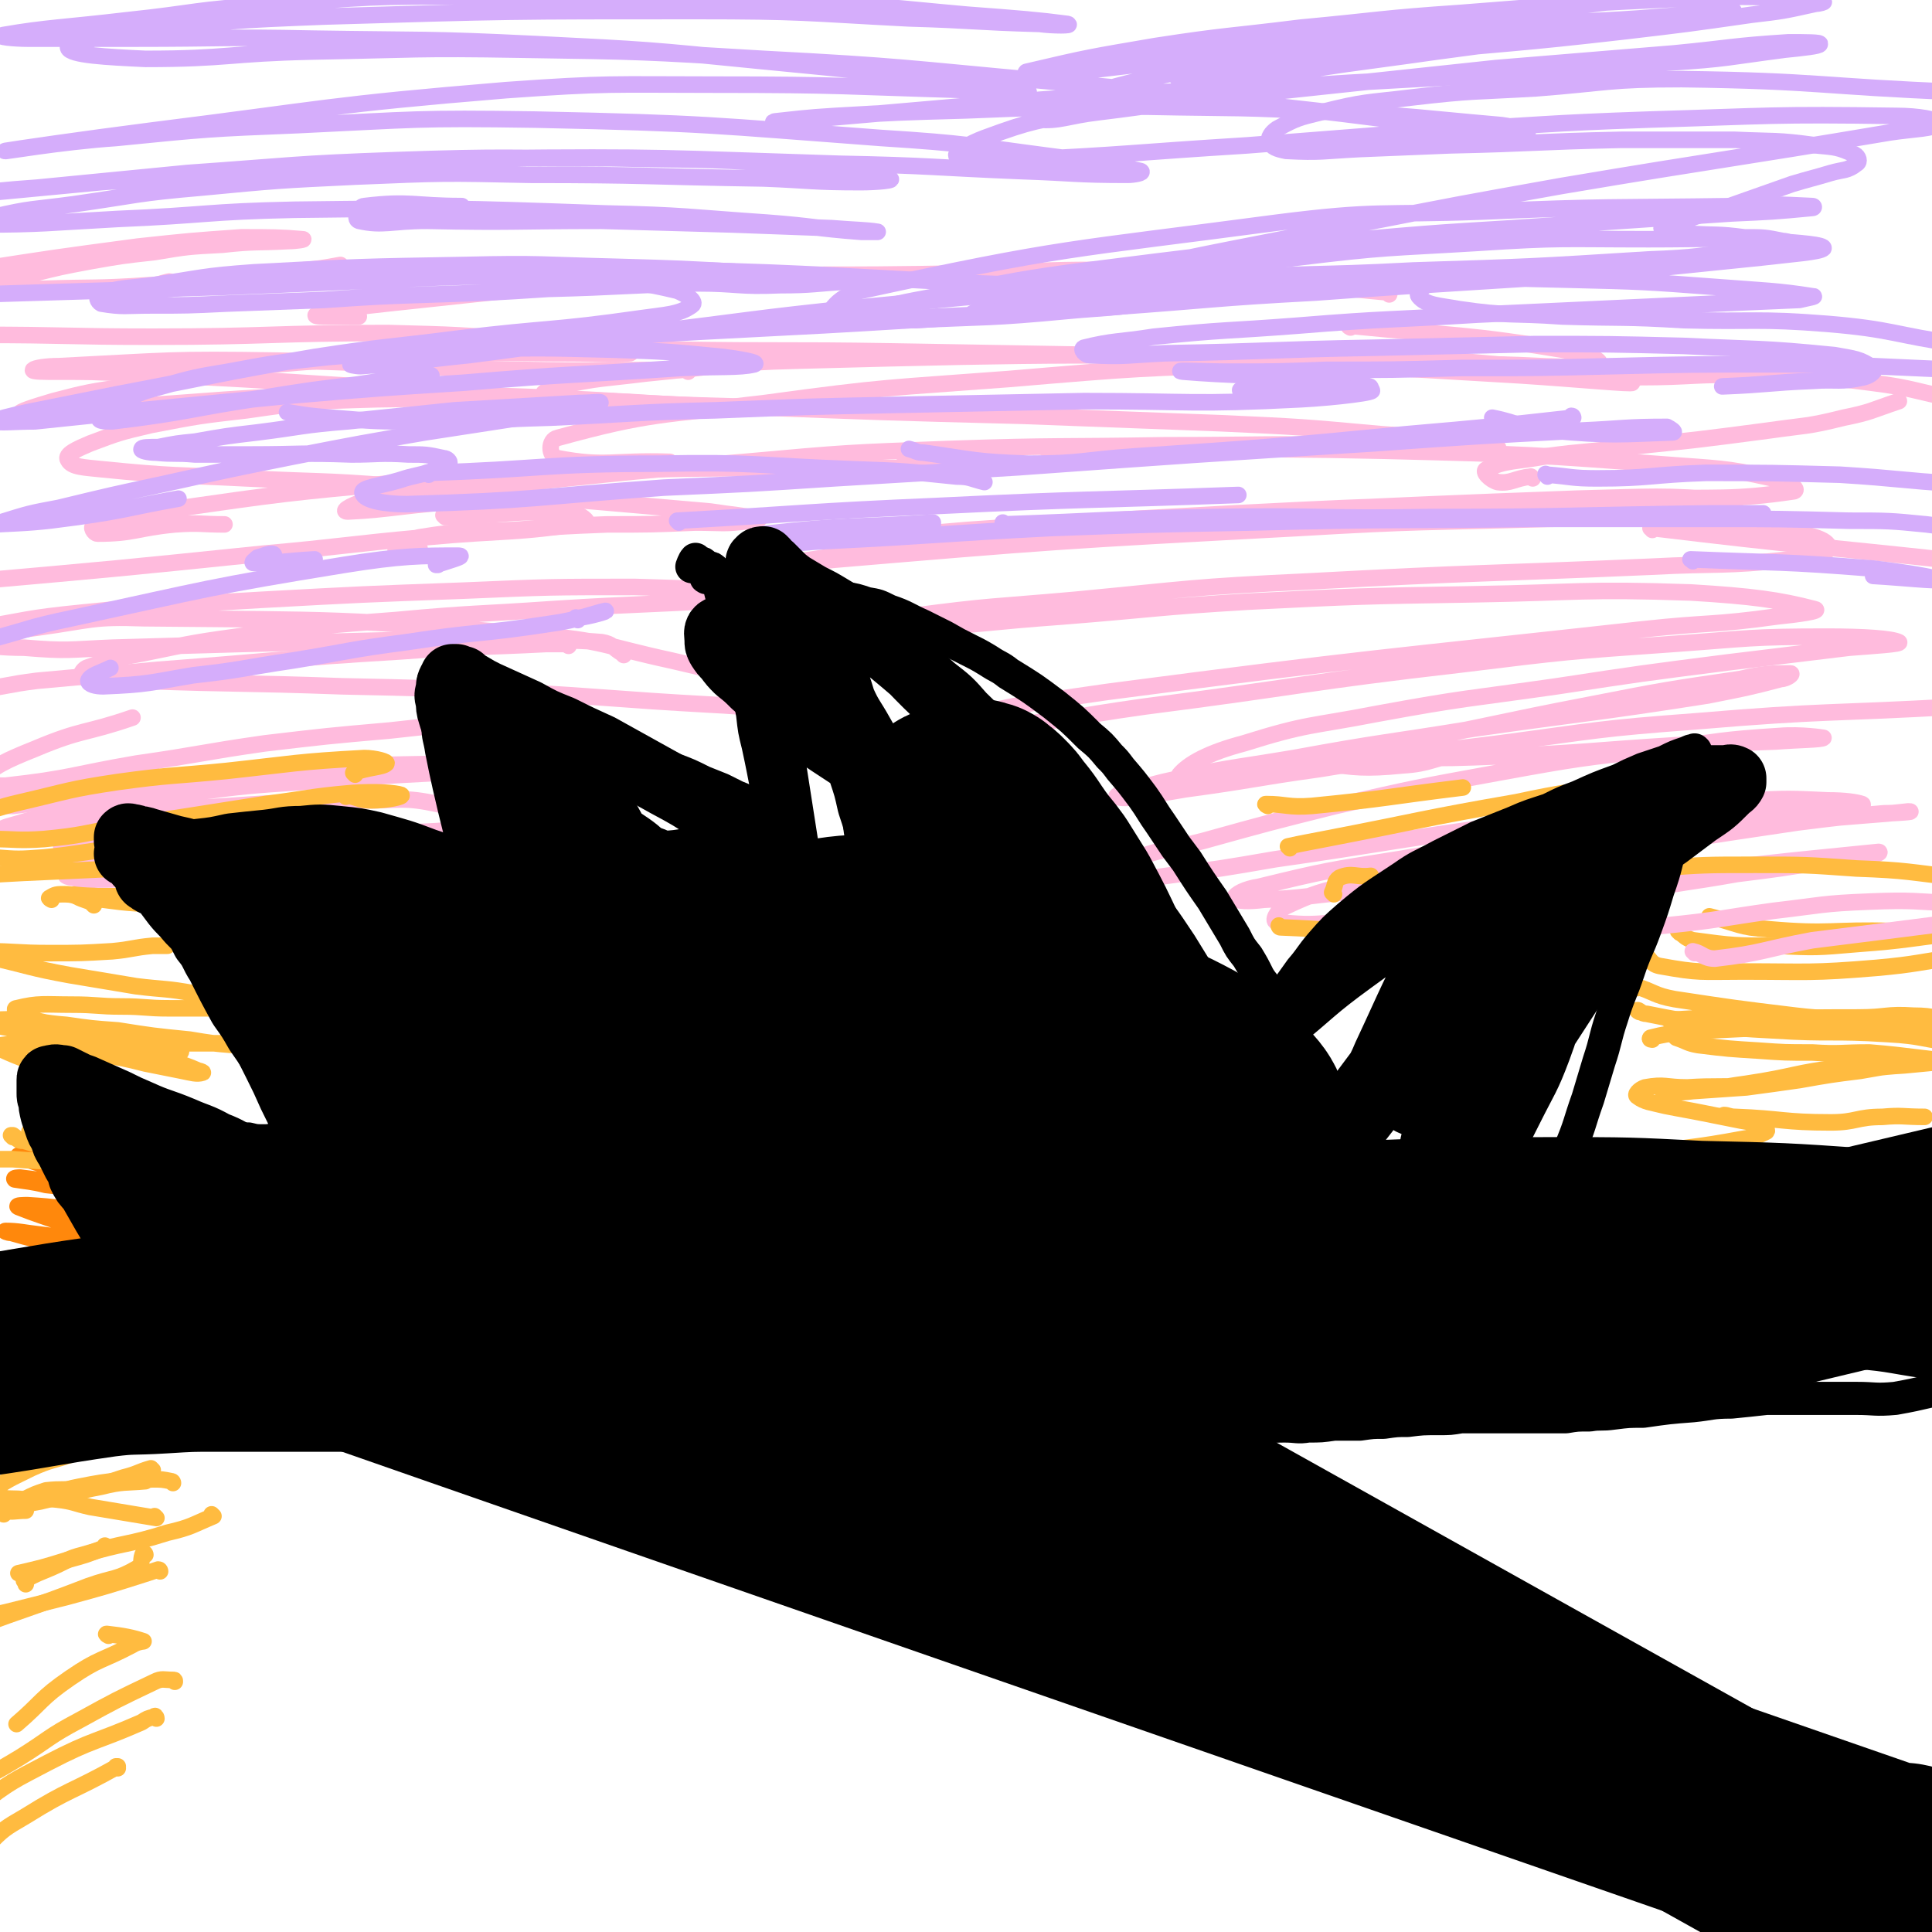 <svg viewBox='0 0 1050 1050' version='1.1' xmlns='http://www.w3.org/2000/svg' xmlns:xlink='http://www.w3.org/1999/xlink'><g fill='none' stroke='#FF880C' stroke-width='9' stroke-linecap='round' stroke-linejoin='round'><path d='M8,727c0,0 -1,-1 -1,-1 0,0 1,1 0,1 -9,0 -10,-1 -20,-1 '/><path d='M32,720c0,0 -1,-1 -1,-1 -2,1 -5,3 -4,3 0,1 3,-1 5,-1 9,-3 9,-3 18,-4 4,-1 4,0 9,0 5,0 5,0 11,0 1,0 2,-1 2,-1 0,0 -2,0 -3,0 -5,-1 -5,-1 -9,-1 -9,0 -9,0 -17,0 -10,0 -10,0 -20,-1 -9,0 -9,0 -19,-1 -6,0 -6,0 -12,-1 0,0 0,0 1,0 7,0 7,-1 14,-1 12,0 12,1 24,2 12,1 12,1 24,2 6,1 6,1 13,2 2,0 4,0 5,1 0,0 -2,0 -4,0 -7,-1 -7,-1 -14,-2 -19,-2 -19,-3 -39,-4 -13,-1 -13,0 -25,0 '/><path d='M11,690c0,-1 -1,-1 -1,-1 0,0 0,0 0,0 1,6 -2,10 2,13 5,3 8,-1 16,-1 9,0 9,1 18,2 9,0 9,0 18,0 8,0 8,0 16,0 4,0 4,-1 8,-1 1,0 2,0 1,0 -6,-1 -7,-1 -13,-1 -9,0 -9,1 -18,0 -12,0 -13,0 -25,-2 -6,-1 -6,-2 -12,-3 -4,-2 -5,-1 -8,-3 -1,-1 -1,-2 0,-2 4,-1 5,-1 10,-1 7,0 7,0 15,0 7,1 7,1 15,2 7,1 7,1 14,3 0,0 1,1 0,1 -5,0 -6,0 -12,0 -7,-1 -7,-1 -14,-2 -8,-2 -8,-2 -17,-4 -7,-2 -7,-1 -14,-4 -2,-1 -5,-1 -5,-2 1,-1 4,0 7,0 8,0 8,1 15,1 12,2 12,2 24,3 6,0 6,0 13,1 6,0 9,0 12,0 1,-1 -2,-2 -4,-3 -7,-2 -7,-2 -14,-4 -8,-2 -8,-2 -17,-4 -10,-2 -10,-2 -20,-4 -8,-2 -8,-2 -15,-4 -2,0 -4,-1 -3,-1 7,0 10,1 19,2 8,1 8,1 16,2 11,1 11,1 22,1 5,1 5,1 10,1 1,0 3,0 3,0 -2,-1 -4,-2 -7,-3 -6,-1 -6,-1 -13,-3 -7,-1 -7,-1 -15,-3 -14,-5 -18,-6 -28,-10 -2,-1 3,-1 5,-1 17,1 17,2 34,3 7,1 7,1 14,1 6,0 6,0 12,0 3,-1 5,0 7,-2 0,0 -1,-1 -3,-2 -5,-2 -6,-2 -11,-4 -13,-3 -13,-2 -25,-5 -9,-1 -9,-1 -18,-2 -8,-2 -11,-2 -17,-3 -1,-1 2,-1 3,-1 8,1 8,1 15,2 9,2 9,2 18,3 9,1 9,1 19,2 8,1 8,1 15,1 4,0 7,0 7,-1 0,-1 -3,-2 -6,-2 -7,-2 -7,-1 -14,-3 -14,-2 -14,-2 -28,-6 -14,-3 -18,-4 -27,-8 -1,0 3,0 5,0 7,0 7,1 13,1 7,1 7,0 15,1 11,1 11,2 22,3 '/><path d='M23,610c0,-1 -1,-1 -1,-1 0,0 1,0 1,0 -3,-2 -8,-5 -6,-5 3,-1 8,2 16,3 15,3 16,2 31,5 10,1 10,2 19,3 13,1 13,0 26,1 '/></g>
<g fill='none' stroke='#FFBB40' stroke-width='9' stroke-linecap='round' stroke-linejoin='round'><path d='M7,618c0,0 -1,-1 -1,-1 0,0 0,0 1,0 3,2 2,3 6,3 13,4 13,3 26,5 8,1 8,1 16,2 8,0 8,0 16,0 3,0 4,0 6,1 1,0 2,1 1,1 -2,1 -3,0 -7,1 -7,0 -7,1 -15,1 -11,0 -11,0 -22,0 -14,0 -14,0 -27,-1 -9,0 -9,0 -18,0 '/><path d='M17,616c0,0 -1,0 -1,-1 0,0 0,1 1,1 3,0 4,-1 8,-1 12,0 12,-1 24,-1 9,0 9,1 19,2 8,1 8,2 16,2 13,1 13,1 25,2 6,0 6,0 12,-1 1,0 1,-2 1,-2 -10,-2 -11,-2 -21,-4 -12,-2 -12,-1 -24,-3 -14,-3 -14,-3 -29,-6 -12,-3 -12,-3 -25,-6 -4,-1 -7,-2 -9,-3 -1,0 2,0 4,0 9,1 9,1 19,2 19,4 19,5 38,9 11,2 11,3 22,4 3,0 6,0 5,-1 0,-2 -3,-3 -6,-4 -7,-4 -7,-4 -15,-7 -11,-4 -11,-5 -22,-8 -14,-5 -15,-4 -29,-9 -15,-5 -17,-5 -30,-11 -1,0 -1,-2 1,-2 7,-1 7,-1 15,-1 19,2 19,3 38,6 13,2 13,2 25,5 10,2 10,2 20,4 5,1 8,2 11,1 1,0 -1,-1 -2,-1 -7,-3 -7,-3 -15,-5 -16,-4 -16,-4 -32,-8 -15,-4 -15,-4 -29,-7 -12,-3 -13,-2 -24,-6 -1,-1 0,-3 1,-3 10,1 11,2 22,4 12,2 12,2 24,4 10,1 10,1 20,3 7,2 7,2 14,4 5,1 6,1 9,3 1,0 0,2 -2,2 -6,0 -6,-1 -13,-2 -11,-2 -11,-2 -21,-3 -23,-4 -23,-4 -46,-8 -10,-1 -10,-1 -20,-3 -2,-1 -5,-2 -3,-2 5,-1 8,-1 16,-1 14,1 14,2 27,3 14,2 14,2 28,3 19,3 19,3 39,5 12,2 12,2 24,3 6,0 12,0 11,0 0,0 -6,0 -13,-1 -13,0 -13,0 -26,0 -15,-1 -15,-1 -30,-2 -17,-3 -17,-3 -34,-6 -12,-3 -13,-2 -24,-7 -2,-1 -4,-4 -2,-4 12,-3 15,-2 30,-2 14,0 14,1 27,1 13,0 13,1 26,1 17,0 17,0 34,0 5,0 9,0 10,-1 1,-1 -3,-3 -7,-3 -11,-3 -11,-2 -23,-4 -16,-3 -16,-2 -32,-4 -18,-3 -18,-3 -36,-6 -22,-4 -22,-5 -44,-10 -4,-1 -7,-1 -8,-3 0,0 3,0 6,0 17,0 17,1 35,1 17,0 17,0 34,-1 11,-1 11,-2 22,-3 4,0 4,0 8,0 '/><path d='M28,489c0,0 -2,-1 -1,-1 3,-2 4,-2 8,-2 5,0 5,1 11,2 14,1 14,2 29,3 11,0 11,-1 22,-2 13,0 13,0 25,0 11,0 11,-1 22,0 6,0 14,1 11,1 -6,2 -14,2 -28,3 -15,1 -15,1 -30,2 '/><path d='M51,492c0,0 -1,-1 -1,-1 0,0 1,1 1,0 -4,-2 -10,-3 -10,-5 1,-1 6,0 12,1 14,0 14,0 28,1 17,2 17,1 34,3 32,3 31,3 63,7 '/><path d='M888,629c0,-1 -1,-1 -1,-1 2,-1 3,-1 6,-1 27,-4 27,-3 54,-8 7,-1 9,-2 13,-4 1,-1 -1,-2 -2,-3 -6,-2 -6,-2 -12,-3 -10,-2 -10,-2 -20,-4 -10,-2 -11,-2 -21,-4 -8,-2 -11,-2 -15,-5 -2,-1 1,-4 4,-5 11,-2 11,0 23,0 16,-1 16,0 33,-1 26,-3 26,-4 51,-7 17,-2 17,-3 34,-4 10,-1 11,-1 21,-2 1,0 2,0 1,0 -9,-1 -10,-1 -20,0 -18,0 -18,0 -36,3 -26,3 -25,5 -52,9 -15,2 -15,3 -30,4 -8,1 -16,1 -15,1 0,0 8,0 16,-1 14,-1 14,-1 29,-2 15,-2 15,-2 29,-4 17,-3 17,-3 33,-5 17,-3 17,-3 33,-4 10,-1 10,-1 20,-1 '/><path d='M898,565c0,0 -2,0 -1,-1 8,-2 9,-2 18,-3 25,-2 25,-1 49,-3 10,0 10,-1 19,-2 11,0 11,-1 21,-1 10,-1 10,-1 20,-1 5,0 11,0 10,0 -1,-1 -7,-1 -14,-1 -12,0 -12,0 -23,0 -19,0 -19,1 -37,1 -12,1 -12,1 -24,1 -9,1 -9,1 -18,0 -5,0 -5,0 -9,-1 -1,0 -3,0 -2,0 1,0 3,0 5,0 16,-1 16,-1 31,0 14,0 14,0 28,1 15,0 15,0 30,1 23,1 24,-2 47,2 9,1 8,3 16,7 '/><path d='M925,550c0,-1 -1,-2 -1,-1 0,1 0,3 1,4 4,3 4,3 8,4 6,1 6,0 12,0 7,1 7,1 15,0 7,0 7,0 14,-1 7,-1 7,0 13,-1 7,0 7,-1 14,-1 7,-1 9,-1 13,0 1,0 -1,1 -2,1 -12,0 -12,0 -23,-1 '/><path d='M891,550c0,0 -2,-1 -1,-1 1,0 2,2 5,2 15,3 15,3 30,5 20,3 20,3 39,4 31,2 31,0 62,2 19,1 19,3 38,5 '/><path d='M911,564c0,0 0,0 -1,-1 0,0 1,1 1,1 6,2 6,3 12,4 16,2 17,2 33,3 14,1 14,1 29,1 15,1 15,0 31,0 24,2 24,3 48,5 '/><path d='M890,537c0,-1 -1,-1 -1,-1 0,0 0,0 0,0 10,3 10,5 21,7 33,5 33,5 66,9 17,2 17,1 34,1 15,0 15,-2 30,-1 12,0 12,2 24,3 '/><path d='M895,520c0,0 -1,-1 -1,-1 3,2 3,5 8,6 22,4 22,3 45,3 36,0 37,1 73,-2 22,-2 22,-3 44,-6 '/><path d='M913,507c0,0 -1,-1 -1,-1 3,2 4,4 8,5 22,3 23,3 45,3 22,1 22,1 45,-1 27,-2 27,-3 54,-6 '/><path d='M930,499c-1,-1 -1,-1 -1,-1 0,0 0,0 0,0 16,4 16,6 32,7 34,3 34,0 68,1 18,1 17,2 35,4 '/><path d='M938,607c0,0 -1,-1 -1,-1 2,0 3,1 6,1 26,1 26,3 52,3 14,0 14,-3 28,-3 11,-1 11,0 23,0 '/><path d='M903,633c0,0 0,0 -1,-1 0,0 1,1 1,1 8,4 7,6 16,8 17,4 17,3 34,5 11,1 11,0 22,0 9,0 9,0 18,1 '/><path d='M899,647c0,0 -2,-1 -1,-1 9,-1 10,-2 20,-1 20,3 20,6 40,10 17,3 17,3 34,6 5,0 5,0 10,0 '/><path d='M83,799c0,0 -1,-1 -1,-1 -7,2 -7,3 -15,5 -12,4 -12,4 -24,6 -9,1 -9,0 -18,1 -6,2 -6,2 -12,5 -4,2 -8,4 -8,6 0,1 4,0 9,0 '/><path d='M94,806c0,0 0,-1 -1,-1 -5,-1 -5,-1 -10,-1 -20,1 -20,0 -40,4 -11,2 -10,4 -21,7 -8,2 -8,2 -16,4 -2,1 -3,1 -4,2 -1,0 0,1 0,2 '/><path d='M79,805c0,0 0,-1 -1,-1 0,0 1,1 1,1 -11,1 -12,0 -24,3 -16,3 -16,4 -33,8 -11,2 -11,2 -22,4 -8,1 -8,1 -15,2 '/><path d='M58,841c0,0 -1,0 -1,-1 0,0 1,1 0,1 -10,4 -10,4 -21,7 -13,4 -13,4 -26,7 '/><path d='M87,854c0,0 0,-1 -1,-1 -3,1 -3,1 -6,2 -22,7 -22,7 -44,13 -16,4 -16,4 -32,8 -8,2 -8,1 -17,2 '/><path d='M85,825c0,0 -1,-1 -1,-1 0,0 1,1 1,1 -18,-3 -18,-3 -36,-6 -9,-2 -9,-3 -18,-4 -9,-1 -9,0 -17,0 -7,-1 -7,0 -13,-1 -3,0 -5,0 -6,-1 -1,-2 0,-3 2,-4 9,-6 10,-6 20,-11 11,-5 12,-4 23,-8 10,-4 10,-4 21,-8 7,-2 12,-3 14,-3 1,-1 -4,1 -8,2 -12,2 -11,2 -23,5 -15,4 -15,4 -30,7 -12,1 -12,0 -24,1 '/><path d='M116,824c0,0 -1,0 -1,-1 0,0 1,1 1,1 -12,5 -12,6 -25,9 -22,7 -23,5 -46,12 -8,2 -8,3 -17,7 -7,3 -8,3 -15,7 0,0 1,1 1,2 '/><path d='M79,845c0,0 0,-1 -1,-1 -2,3 0,6 -3,8 -12,7 -13,5 -27,10 -31,12 -31,11 -63,23 '/><path d='M59,889c0,0 -2,-1 -1,-1 9,1 14,2 20,4 1,0 -3,0 -6,2 -17,9 -18,7 -34,18 -16,11 -15,13 -29,25 '/><path d='M95,914c0,-1 0,-1 -1,-1 -5,0 -6,-1 -10,1 -21,10 -21,10 -41,21 -17,9 -16,10 -32,20 -10,6 -10,6 -21,12 '/><path d='M85,934c0,-1 -1,-2 -1,-1 -4,1 -4,1 -7,3 -25,11 -26,9 -51,22 -19,10 -20,10 -37,23 -3,2 -2,4 -3,7 '/><path d='M64,961c0,0 -1,-1 -1,-1 0,0 1,0 1,0 -25,14 -26,12 -50,27 -12,7 -12,7 -21,16 -5,4 -4,5 -7,10 '/></g>
<g fill='none' stroke='#FFBBDD' stroke-width='9' stroke-linecap='round' stroke-linejoin='round'><path d='M35,460c-1,0 -1,-1 -1,-1 -1,0 -1,1 0,2 1,0 1,-1 3,-1 4,-1 4,0 9,0 15,-1 15,-2 31,-3 19,-1 19,-1 38,-2 24,-2 24,-1 48,-2 26,-1 26,-2 51,-3 '/><path d='M49,474c0,0 -1,-1 -1,-1 0,0 1,0 1,1 -6,1 -15,1 -13,2 1,1 9,2 19,2 17,0 17,-2 34,-3 21,-2 21,-2 43,-3 24,-1 24,-2 48,-3 8,0 8,1 17,0 12,-1 12,-2 23,-3 '/><path d='M131,460c0,0 0,-1 -1,-1 -8,1 -8,2 -17,3 -36,4 -36,4 -72,8 -14,2 -14,2 -27,4 -2,0 -4,0 -3,0 10,-2 13,-2 25,-4 17,-2 17,-3 35,-5 24,-3 24,-4 49,-6 41,-3 41,-2 83,-5 28,-3 43,-1 55,-6 6,-3 -9,-8 -20,-11 -19,-4 -20,-2 -40,-2 -44,1 -44,1 -88,4 -26,2 -26,3 -52,6 -24,3 -24,3 -48,6 -4,0 -9,0 -8,-1 2,-1 7,-2 13,-4 18,-4 18,-4 36,-7 26,-5 26,-5 52,-8 31,-4 31,-4 61,-6 37,-3 37,-3 75,-5 '/><path d='M253,415c0,0 0,-1 -1,-1 -5,0 -5,0 -10,1 -36,1 -36,0 -72,3 -38,2 -38,2 -76,7 -27,3 -27,4 -54,8 -17,2 -16,3 -33,5 -5,0 -11,0 -9,-1 2,-2 8,-4 16,-6 34,-7 34,-6 68,-13 '/><path d='M262,398c0,0 0,-1 -1,-1 0,0 1,1 1,0 2,-1 8,-4 5,-4 -22,0 -27,1 -55,4 -34,3 -34,3 -68,7 -35,5 -35,6 -70,11 -35,6 -35,8 -71,12 -7,0 -16,0 -13,-3 5,-7 14,-11 29,-17 26,-11 27,-8 53,-17 '/><path d='M309,351c0,0 0,-1 -1,-1 -5,0 -5,0 -11,0 -39,2 -39,1 -79,4 -66,4 -66,5 -132,10 -33,3 -33,3 -66,6 -16,2 -16,3 -32,5 '/><path d='M339,356c0,0 0,0 -1,-1 -5,-3 -5,-5 -11,-6 -23,-2 -23,0 -46,0 -35,-1 -35,-1 -70,-1 -40,1 -40,1 -80,2 -35,1 -35,1 -70,2 -24,1 -24,2 -48,0 -11,0 -24,-1 -22,-3 2,-4 15,-6 30,-8 29,-4 29,-6 57,-5 106,1 107,0 212,9 38,3 38,6 75,14 26,6 26,6 51,14 11,3 17,5 21,9 1,2 -5,3 -10,3 -20,0 -20,-1 -40,-2 -54,-3 -54,-4 -108,-7 -46,-2 -46,-2 -93,-3 -55,-2 -55,-1 -110,-3 -15,-1 -18,1 -31,-2 -2,-1 0,-4 2,-5 14,-5 15,-5 31,-8 29,-6 29,-6 58,-10 39,-5 39,-5 79,-8 43,-4 43,-3 86,-6 47,-3 47,-2 94,-5 7,-1 18,-3 13,-3 -20,-3 -31,-3 -63,-4 -46,0 -46,0 -93,2 -55,2 -55,2 -110,5 -49,3 -49,2 -98,7 -30,3 -29,4 -59,9 '/><path d='M228,298c0,0 -1,-1 -1,-1 0,0 1,0 0,0 -5,1 -12,3 -12,2 0,-1 6,-5 13,-7 25,-4 26,-3 52,-4 25,-2 25,-2 50,-3 24,0 24,0 48,-1 15,0 15,1 30,-1 2,0 6,-1 4,-1 -9,-2 -13,-2 -26,-4 -46,-4 -46,-4 -92,-8 -40,-3 -40,-3 -81,-6 -39,-3 -39,-2 -79,-4 -39,-2 -39,-1 -79,-5 -9,-1 -16,-1 -18,-5 -2,-3 5,-6 12,-9 16,-6 16,-6 33,-10 26,-5 26,-5 52,-8 35,-5 35,-5 71,-6 58,-1 58,0 116,1 26,0 26,1 53,3 8,0 23,1 16,0 -47,-2 -62,-4 -123,-6 -45,-1 -45,-1 -89,0 -40,1 -40,1 -80,4 -29,2 -29,3 -58,5 -15,1 -26,3 -29,1 -2,-1 8,-4 18,-7 19,-5 20,-5 40,-8 29,-5 29,-7 58,-10 58,-5 58,-5 116,-7 33,-2 33,-1 67,-1 16,0 23,1 32,0 3,0 -4,-2 -9,-3 -23,-3 -23,-3 -46,-4 -38,-3 -38,-3 -76,-4 -64,0 -64,2 -128,2 -47,0 -47,-1 -95,-1 '/><path d='M145,152c0,0 -1,-1 -1,-1 9,-2 10,-2 19,-4 11,-1 11,-1 22,-3 '/><path d='M93,154c0,0 0,-1 -1,-1 -5,1 -5,2 -11,2 -29,2 -30,1 -59,2 -8,0 -8,1 -15,0 -5,0 -7,1 -9,-1 -1,0 0,-2 2,-3 8,-3 8,-2 17,-4 16,-4 16,-4 32,-7 17,-3 17,-3 35,-5 18,-3 18,-3 37,-4 18,-2 18,-1 36,-2 4,0 10,-1 7,-1 -11,-1 -17,-1 -33,-1 -28,2 -28,2 -56,5 -45,6 -45,6 -90,13 '/><path d='M374,202c0,0 0,-1 -1,-1 -45,0 -45,1 -90,0 -66,-1 -66,-4 -132,-5 -59,-1 -59,0 -119,3 -7,0 -13,1 -14,2 -1,1 6,1 12,1 20,0 20,0 41,1 62,3 62,3 124,7 '/><path d='M492,248c0,-1 -1,-1 -1,-1 0,-1 0,0 1,0 7,3 20,5 15,6 -25,3 -38,0 -76,1 -51,1 -51,0 -102,2 -55,2 -55,1 -110,6 -64,6 -64,6 -127,15 -21,3 -24,3 -41,9 -2,0 0,4 2,4 20,0 21,-3 42,-5 14,-1 14,0 27,0 '/><path d='M242,281c0,0 0,-1 -1,-1 0,0 1,1 1,1 34,-1 35,-4 69,-2 4,0 10,5 7,5 -37,6 -44,4 -87,8 -44,4 -44,5 -89,9 -78,8 -78,8 -157,15 '/><path d='M257,273c0,0 -1,-1 -1,-1 -34,2 -44,5 -67,6 -5,0 5,-5 11,-6 28,-5 29,-4 58,-7 73,-7 73,-8 147,-14 55,-5 56,-5 111,-7 59,-2 59,-1 117,-2 53,0 53,-1 106,0 29,0 29,1 59,1 8,1 20,1 15,0 -18,-3 -31,-5 -62,-7 -44,-4 -44,-4 -88,-6 -54,-2 -54,-2 -107,-4 -77,-2 -77,-2 -153,-5 -36,-1 -36,-1 -72,-3 -18,-1 -24,0 -35,-3 -3,-1 3,-4 7,-5 24,-5 24,-4 48,-7 42,-4 42,-6 83,-7 149,-4 149,-3 297,-2 47,0 47,1 93,5 32,3 63,7 63,9 1,1 -30,-2 -61,-4 -51,-3 -51,-3 -102,-6 -61,-3 -61,-3 -122,-5 -59,-1 -59,-1 -117,-2 -60,-1 -60,0 -120,-1 -15,0 -25,1 -31,-1 -3,-1 7,-3 14,-5 '/><path d='M755,160c0,-1 -1,-1 -1,-1 0,-1 1,0 1,0 -56,-5 -56,-9 -112,-11 -71,-3 -71,0 -143,1 -69,1 -69,-1 -139,3 -75,4 -75,5 -151,13 -19,2 -25,3 -38,6 -2,1 3,1 7,1 8,0 8,0 16,0 '/><path d='M734,178c0,0 -2,-1 -1,-1 60,6 62,4 122,14 7,1 18,6 13,7 -20,3 -32,0 -63,0 -58,0 -58,-2 -115,0 -71,2 -71,2 -142,8 -66,5 -66,4 -132,13 -57,7 -62,5 -113,19 -5,1 -5,10 0,11 26,5 30,1 61,2 '/><path d='M570,245c0,0 -1,-1 -1,-1 0,0 0,1 1,1 91,0 91,-2 183,0 79,2 79,2 159,8 28,2 29,2 56,8 4,1 10,5 7,6 -34,5 -41,3 -82,4 -52,2 -52,1 -103,3 -60,2 -60,2 -119,5 -73,4 -73,4 -145,9 -23,2 -24,2 -47,4 -2,0 -7,1 -5,1 14,0 19,-1 37,-2 37,-3 37,-5 74,-7 136,-7 136,-8 272,-13 42,-1 45,-2 84,1 3,1 2,7 -1,7 -46,4 -49,2 -99,3 -68,2 -68,1 -136,5 -131,7 -131,7 -261,18 -31,2 -41,4 -63,7 -4,0 6,0 12,-1 34,-4 34,-5 69,-10 54,-6 54,-8 109,-12 93,-8 93,-8 186,-10 58,-2 58,0 116,2 46,2 46,1 92,7 15,2 27,4 29,9 2,3 -10,6 -21,7 -37,4 -38,2 -76,4 -93,4 -93,3 -186,8 -64,3 -64,4 -127,10 -45,4 -45,3 -90,9 -19,3 -39,7 -38,9 0,1 20,-1 39,-2 42,-3 42,-4 83,-7 50,-4 50,-5 100,-8 61,-3 61,-3 122,-4 59,-1 60,-3 119,-1 33,2 48,4 67,9 5,1 -10,3 -20,4 -36,5 -36,3 -73,7 -145,16 -146,15 -291,34 -41,6 -53,7 -80,15 -6,2 7,5 14,4 43,-3 43,-5 86,-11 86,-11 86,-13 173,-23 57,-7 57,-7 114,-11 42,-3 42,-4 84,-4 20,0 35,1 39,3 2,1 -14,2 -27,3 -33,4 -33,4 -66,8 -47,6 -47,6 -93,13 -49,7 -49,6 -98,15 -36,7 -37,5 -72,16 -19,5 -30,11 -35,17 -2,3 10,0 20,1 '/><path d='M760,405c0,0 0,-1 -1,-1 0,0 0,0 1,0 52,-10 52,-11 104,-21 41,-8 41,-8 82,-14 13,-3 17,-3 27,-3 2,0 -2,3 -5,3 -19,5 -20,5 -40,9 -64,10 -64,9 -127,18 -49,8 -49,7 -98,16 -36,6 -36,5 -71,13 -12,3 -27,7 -25,8 4,2 19,-1 37,-4 37,-5 37,-6 73,-11 49,-8 49,-8 98,-14 53,-7 53,-8 107,-12 71,-6 71,-4 142,-8 '/><path d='M794,411c0,-1 0,-1 -1,-1 -15,2 -15,5 -31,6 -20,2 -27,1 -40,-1 -3,0 4,-3 9,-3 16,-1 16,0 33,0 26,0 26,0 52,-1 47,-2 47,-3 95,-6 27,-1 27,-1 54,-2 13,-1 25,-1 26,-2 0,0 -12,-2 -24,-1 -32,2 -32,3 -64,7 -44,5 -45,5 -89,13 -44,8 -44,8 -88,18 -36,9 -36,9 -72,19 -23,6 -24,4 -45,13 -5,2 -11,8 -8,9 10,2 17,-1 33,-3 30,-4 30,-4 59,-9 56,-8 56,-9 113,-17 40,-5 40,-5 79,-9 32,-4 33,-4 65,-6 22,-1 22,-1 43,0 10,0 16,1 19,2 2,1 -5,1 -10,2 -38,4 -39,3 -77,7 -42,4 -42,4 -83,9 -41,6 -41,5 -82,12 -38,6 -39,6 -76,15 -7,1 -13,4 -13,6 1,2 8,2 16,1 22,-1 22,-2 44,-4 31,-4 31,-4 63,-9 37,-6 37,-6 75,-12 54,-9 54,-9 108,-17 24,-3 24,-3 47,-5 7,0 18,-1 13,-1 -17,2 -27,2 -55,5 -41,4 -41,3 -81,8 -47,6 -47,6 -93,13 -36,6 -37,5 -72,13 -19,5 -21,5 -38,13 -4,2 -7,8 -4,8 23,3 29,0 56,-3 35,-3 35,-4 69,-9 40,-6 39,-7 79,-12 62,-8 63,-8 123,-14 1,0 0,1 -1,1 -14,3 -14,2 -28,4 -24,4 -24,4 -48,7 -28,5 -29,4 -57,10 -29,6 -29,5 -57,14 -5,2 -9,6 -8,8 3,3 9,2 17,2 33,-2 33,-3 66,-6 30,-3 30,-4 59,-8 26,-3 26,-4 52,-5 24,-1 24,0 48,1 '/><path d='M921,518c0,0 -1,-1 -1,-1 5,1 6,4 12,4 26,-3 26,-5 53,-10 40,-5 40,-5 79,-10 '/><path d='M898,288c0,0 0,-1 -1,-1 0,0 1,0 1,0 83,10 83,9 166,18 '/><path d='M833,260c-1,-1 -1,-1 -1,-1 -9,1 -11,4 -18,3 -4,-1 -9,-6 -6,-7 10,-5 16,-4 32,-7 22,-3 22,-2 44,-5 39,-4 39,-4 77,-9 21,-3 21,-2 41,-7 15,-3 15,-4 30,-9 '/><path d='M809,202c-1,0 -1,0 -1,-1 -1,0 0,0 0,0 8,0 8,0 16,0 33,1 33,3 66,4 31,0 31,-2 62,-1 33,0 33,0 65,4 24,3 24,5 47,9 '/></g>
<g fill='none' stroke='#D5ADFB' stroke-width='9' stroke-linecap='round' stroke-linejoin='round'><path d='M461,153c0,0 -1,0 -1,-1 0,0 1,1 1,1 -18,1 -19,2 -37,2 -23,1 -23,-1 -45,-1 -41,1 -41,2 -81,3 -31,2 -31,2 -62,3 -30,1 -30,1 -60,3 -26,1 -26,1 -53,2 -21,1 -21,1 -41,1 -14,0 -15,1 -27,-1 -2,-1 -3,-4 -1,-5 12,-4 14,-3 29,-5 27,-4 27,-5 55,-7 57,-3 57,-3 115,-4 41,-1 41,0 82,1 35,1 35,1 70,3 23,2 23,2 45,4 6,0 17,0 12,0 -56,-2 -67,-4 -134,-3 -104,1 -104,3 -208,7 -66,2 -66,2 -131,4 '/><path d='M252,113c-1,0 -1,-1 -1,-1 0,0 0,0 0,0 -26,0 -28,-3 -53,0 -3,0 -6,7 -3,8 13,3 18,0 37,0 47,1 47,0 95,0 36,1 36,1 71,2 27,1 27,1 54,2 12,1 19,1 25,2 2,0 -5,0 -9,0 -26,-2 -25,-3 -51,-5 -44,-3 -44,-4 -88,-5 -84,-3 -85,-3 -169,-2 -48,1 -48,3 -96,5 -37,2 -42,3 -73,3 -3,0 2,-3 5,-4 21,-5 22,-4 44,-7 35,-5 34,-6 69,-9 42,-4 42,-4 84,-6 48,-2 48,-2 95,-1 63,0 63,1 127,2 26,1 26,2 53,2 8,0 20,-1 15,-2 -17,-4 -29,-6 -58,-8 -46,-3 -47,-2 -93,-3 -58,0 -58,-1 -116,1 -57,2 -57,3 -114,7 -41,4 -41,4 -82,8 -15,1 -35,3 -29,3 12,-1 32,-3 64,-6 45,-3 45,-5 90,-7 60,-4 60,-5 120,-6 96,-1 96,0 191,3 50,1 50,2 99,4 29,1 29,2 58,2 3,0 9,-1 7,-2 -18,-4 -24,-5 -48,-8 -46,-6 -46,-7 -93,-10 -94,-7 -94,-8 -188,-10 -65,-1 -65,0 -129,3 -49,2 -49,2 -99,7 -30,2 -64,8 -60,7 6,-1 40,-6 79,-11 96,-12 96,-14 193,-22 56,-4 57,-3 113,-3 70,0 70,1 139,3 16,1 29,2 32,1 1,0 -12,-2 -23,-3 -62,-8 -62,-8 -124,-14 -60,-6 -60,-6 -120,-9 -61,-3 -61,-2 -122,-3 -48,-1 -48,0 -97,0 -29,0 -29,0 -58,0 -7,0 -18,-1 -13,-2 23,-4 33,-4 67,-8 38,-4 38,-6 75,-8 57,-5 57,-5 114,-5 89,-1 89,0 178,4 45,1 45,2 90,6 27,2 39,3 54,5 4,1 -8,1 -15,0 -36,-1 -36,-2 -71,-3 -58,-3 -58,-4 -116,-4 -101,0 -101,0 -202,3 -50,2 -50,2 -100,8 -20,3 -40,6 -39,9 1,4 21,5 42,6 45,0 45,-3 91,-4 56,-1 56,-2 113,-1 66,1 66,1 132,5 76,4 76,5 153,12 64,6 64,6 128,14 55,6 55,7 109,13 12,1 22,2 25,1 2,-1 -7,-3 -14,-4 -46,-4 -46,-5 -92,-7 -50,-3 -50,-2 -100,-3 -49,0 -49,0 -99,2 -36,1 -36,1 -71,3 -17,1 -23,2 -33,3 -3,1 3,1 7,0 46,-4 46,-4 92,-8 46,-4 46,-4 92,-7 60,-3 60,-2 121,-6 87,-5 87,-4 174,-11 32,-2 32,-3 63,-7 10,-1 19,-2 19,-3 1,-1 -8,-1 -17,-1 -31,2 -31,3 -62,6 -49,4 -49,4 -97,8 -75,8 -75,8 -150,16 -33,3 -33,4 -66,8 -17,2 -21,5 -33,4 -3,0 -1,-5 2,-6 15,-7 17,-6 33,-10 25,-7 25,-6 51,-12 30,-7 30,-8 61,-14 35,-7 35,-6 70,-11 35,-5 35,-4 70,-8 41,-5 41,-5 81,-10 4,-1 12,-2 8,-2 -85,11 -93,12 -186,24 -46,6 -46,7 -92,13 -34,5 -34,5 -68,9 -18,2 -19,3 -36,4 -1,0 -1,-3 0,-3 34,-8 35,-8 70,-14 39,-6 39,-5 79,-10 43,-4 43,-5 87,-8 63,-5 63,-5 126,-8 27,-1 27,-1 53,0 9,0 13,0 18,2 1,0 -2,1 -4,1 -18,4 -18,4 -35,6 -35,5 -35,5 -69,9 -61,7 -61,6 -122,12 -34,3 -34,3 -68,6 -21,2 -21,3 -42,5 -5,1 -13,3 -11,2 6,-1 14,-2 28,-5 24,-4 24,-5 48,-8 28,-5 28,-5 56,-9 30,-4 30,-4 61,-6 29,-3 29,-2 58,-4 25,-2 28,-2 51,-4 1,0 -1,0 -2,0 -20,3 -20,3 -39,6 -60,8 -60,8 -120,16 -49,7 -49,6 -99,15 -45,7 -45,7 -90,17 -29,6 -30,5 -57,15 -8,3 -17,8 -15,10 6,4 16,3 31,2 63,-3 63,-4 127,-8 51,-4 51,-4 102,-8 58,-3 58,-4 116,-6 67,-2 67,-3 135,-2 11,0 23,2 22,4 -1,3 -13,3 -26,5 -89,15 -89,14 -178,29 -56,10 -56,10 -112,21 -69,14 -69,13 -137,28 -27,6 -27,5 -53,13 -10,3 -21,8 -19,8 5,1 17,-2 34,-5 30,-6 30,-7 59,-13 42,-7 42,-8 84,-13 49,-6 49,-5 98,-8 46,-3 46,-2 93,-2 34,0 34,-1 68,1 14,1 28,2 27,4 -2,2 -17,3 -34,5 -39,4 -39,4 -79,8 -82,6 -82,5 -163,11 -56,3 -56,4 -112,8 -46,3 -46,3 -92,5 -29,1 -42,6 -58,1 -6,-2 4,-13 15,-15 110,-24 113,-22 226,-37 55,-7 56,-4 111,-6 69,-3 69,-2 139,-3 20,-1 21,-1 41,0 1,0 1,1 0,1 -21,2 -22,2 -44,3 -44,3 -44,3 -89,6 -56,4 -56,3 -111,8 -80,8 -80,8 -159,18 -36,5 -36,6 -73,13 -16,3 -29,5 -33,9 -2,2 11,4 22,4 32,-2 32,-4 64,-7 45,-5 45,-7 90,-11 51,-4 51,-4 101,-5 50,-1 50,0 99,1 41,1 41,1 81,4 26,2 33,2 52,5 3,0 -3,1 -7,2 -23,1 -23,1 -46,2 -64,3 -64,3 -129,6 -49,3 -49,2 -98,6 -39,3 -39,2 -78,6 -19,3 -22,2 -38,6 -2,1 1,4 3,4 20,1 20,0 41,-1 57,-1 57,-2 113,-3 44,-1 44,-1 88,-2 41,0 41,0 81,1 41,2 42,1 82,5 11,2 14,2 21,7 2,1 -1,4 -5,5 -13,3 -14,1 -28,2 -24,1 -24,2 -49,3 '/><path d='M745,211c0,0 0,-1 -1,-1 -7,-2 -7,-2 -14,-3 -44,-3 -63,-3 -87,-5 -7,-1 12,0 25,0 26,0 26,0 53,-1 36,0 36,0 73,-1 42,0 42,0 83,-1 42,-1 42,-1 85,-1 51,0 51,1 102,3 '/><path d='M855,227c0,0 0,-1 -1,-1 0,0 1,1 1,1 -45,5 -45,5 -91,9 -73,7 -73,7 -147,12 -29,2 -29,4 -58,4 -29,-1 -29,-2 -57,-6 -4,0 -4,-1 -8,-2 '/><path d='M675,213c-1,0 -1,-1 -1,-1 0,0 0,0 0,0 35,0 60,-2 71,0 5,1 -19,4 -38,5 -59,3 -59,1 -118,1 -50,1 -50,1 -100,2 -50,1 -50,1 -100,3 -45,1 -45,2 -90,4 -36,1 -36,2 -71,2 -24,0 -24,0 -48,-2 -12,-1 -12,-1 -24,-3 '/><path d='M217,209c-1,0 -1,-1 -1,-1 0,0 0,1 0,1 9,-3 21,-5 18,-5 -8,0 -20,2 -40,5 -25,3 -25,3 -50,7 -41,6 -41,8 -83,13 -4,0 -8,0 -7,-2 1,-3 5,-6 13,-9 10,-5 10,-5 21,-8 18,-5 18,-5 36,-8 27,-5 27,-5 55,-8 37,-3 37,-3 74,-4 39,-1 39,-1 79,0 30,1 31,1 61,4 8,1 20,3 17,4 -8,2 -20,1 -40,2 -59,4 -59,3 -118,8 -47,3 -47,3 -94,7 -41,4 -41,4 -82,8 -28,3 -28,3 -57,6 -10,0 -20,1 -21,0 -1,-1 8,-3 17,-5 25,-5 25,-5 50,-10 53,-10 53,-11 106,-20 39,-6 39,-5 78,-10 49,-6 50,-4 99,-11 14,-2 21,-2 28,-7 3,-2 -3,-6 -8,-8 -21,-5 -21,-4 -43,-6 -35,-3 -35,-3 -70,-3 -40,0 -40,0 -80,1 -35,1 -35,1 -70,4 -23,2 -52,7 -47,6 10,0 39,-4 78,-7 46,-4 46,-5 93,-6 55,-2 55,-2 111,-1 95,2 96,3 191,8 32,1 32,1 64,4 14,2 30,3 27,5 -4,4 -21,4 -42,6 -42,4 -43,3 -85,5 -80,5 -80,4 -160,9 -47,3 -47,4 -92,8 -26,3 -30,3 -52,7 -2,0 2,1 5,1 29,-2 29,-3 59,-6 47,-6 47,-7 95,-12 59,-7 59,-8 118,-14 93,-9 93,-9 187,-15 57,-4 57,-2 113,-5 64,-2 64,-2 128,-6 27,-1 27,-2 53,-5 12,-2 14,-1 23,-3 2,-1 -1,-2 -3,-2 -10,-2 -10,-2 -21,-2 -15,-2 -15,-1 -30,-2 -7,-1 -15,-1 -15,-3 0,-2 7,-3 15,-5 11,-4 11,-4 22,-7 17,-6 17,-6 34,-12 10,-3 11,-3 21,-6 7,-2 9,-1 14,-5 2,-1 1,-4 -1,-5 -9,-4 -10,-4 -21,-5 -22,-3 -22,-2 -44,-3 -31,0 -31,0 -62,0 -47,1 -47,2 -93,3 -25,1 -25,1 -49,2 -20,1 -21,2 -40,1 -5,-1 -8,-2 -9,-5 -1,-2 1,-5 4,-7 11,-6 12,-6 24,-9 24,-6 24,-5 49,-8 34,-4 34,-3 68,-5 39,-3 39,-5 79,-5 75,1 75,4 150,7 '/><path d='M781,152c0,0 0,-1 -1,-1 -4,4 -11,7 -9,10 4,5 11,5 22,7 27,4 28,2 56,4 33,1 33,0 66,2 39,1 40,-1 78,2 36,3 36,6 71,11 '/><path d='M841,259c0,-1 -1,-1 -1,-1 0,-1 0,0 1,0 13,1 13,2 27,2 29,0 29,-2 59,-3 36,0 36,0 73,1 32,2 32,3 64,5 '/><path d='M812,228c0,0 -1,-1 -1,-1 15,3 16,6 32,7 33,3 37,2 66,1 2,0 -1,-2 -3,-3 -23,0 -24,1 -47,2 -57,3 -57,3 -113,7 -96,6 -96,6 -193,13 -50,3 -50,3 -100,6 -46,3 -46,3 -92,5 -70,5 -70,7 -140,9 -12,0 -23,-2 -24,-6 -1,-3 10,-4 20,-7 9,-3 9,-2 18,-5 5,-2 7,-1 9,-4 1,-1 -1,-3 -3,-3 -9,-2 -10,-2 -19,-2 -16,-1 -16,0 -31,0 -27,-1 -27,0 -55,0 -15,0 -15,0 -30,0 -11,-1 -11,0 -21,-1 -4,0 -9,-1 -8,-2 0,-1 4,-1 9,-1 10,-2 10,-2 20,-3 17,-3 17,-3 34,-5 24,-3 24,-4 49,-6 29,-3 29,-3 58,-6 34,-2 34,-2 68,-4 6,0 13,-1 11,0 -1,1 -8,2 -17,4 -39,6 -39,6 -78,12 -35,6 -35,6 -71,13 -35,7 -35,7 -71,15 -28,6 -28,6 -57,13 -16,3 -16,3 -32,8 -1,0 -4,1 -3,1 20,-1 23,-1 45,-4 28,-4 27,-5 55,-10 '/><path d='M233,258c0,-1 -1,-1 -1,-1 0,0 0,0 0,0 63,-2 63,-5 126,-5 52,-1 52,1 105,3 28,1 28,1 57,4 7,0 7,1 15,3 '/><path d='M149,302c0,0 0,-1 -1,-1 -3,0 -4,1 -8,2 -1,1 -4,3 -2,3 14,0 16,-1 33,-2 '/><path d='M369,284c0,0 -1,-1 -1,-1 0,0 0,0 0,0 71,-4 71,-5 141,-8 82,-4 82,-3 164,-6 '/><path d='M546,285c0,0 -1,0 -1,-1 0,0 0,1 0,1 57,-2 57,-3 114,-4 59,-1 59,1 118,0 76,0 76,-1 153,-2 14,0 31,0 28,0 -5,0 -23,0 -45,1 '/><path d='M507,285c0,0 -1,-1 -1,-1 0,0 1,0 1,0 -44,3 -46,1 -90,6 -7,1 -16,6 -12,6 12,2 22,-1 45,-2 61,-3 61,-4 121,-7 54,-2 54,-2 108,-3 78,-2 78,-1 155,-2 47,0 47,0 94,0 39,0 39,0 77,1 21,0 22,0 42,2 9,1 9,2 17,4 '/><path d='M920,305c0,-1 -2,-1 -1,-1 48,2 49,1 99,5 17,2 35,5 35,6 0,1 -18,-1 -35,-2 '/><path d='M314,337c0,-1 -1,-1 -1,-1 0,-1 0,0 0,0 8,-1 18,-4 16,-4 -5,1 -15,5 -30,7 -39,6 -39,4 -78,10 -31,4 -31,5 -62,10 -27,4 -27,5 -54,8 -24,4 -24,5 -49,6 -4,0 -8,-1 -8,-3 1,-3 6,-4 12,-7 '/><path d='M238,307c0,0 -1,0 -1,-1 0,0 0,1 0,1 6,-2 17,-5 12,-5 -20,0 -31,0 -62,5 -74,12 -74,13 -148,29 -24,5 -23,6 -46,12 '/></g>
<g fill='none' stroke='#FFBB40' stroke-width='9' stroke-linecap='round' stroke-linejoin='round'><path d='M163,464c0,0 0,-1 -1,-1 -3,0 -3,2 -6,2 -19,2 -19,1 -37,3 -20,1 -20,2 -39,3 -48,3 -48,2 -95,5 '/><path d='M206,454c0,0 0,-1 -1,-1 0,0 1,0 1,0 -18,1 -18,1 -36,1 -31,1 -31,0 -61,2 -22,1 -22,2 -45,5 -20,2 -20,3 -40,5 -14,1 -14,1 -27,0 -4,0 -4,-1 -8,-2 '/><path d='M188,433c0,0 -1,-1 -1,-1 7,1 8,3 15,3 8,0 18,-2 16,-3 -3,-1 -13,-2 -27,-1 -23,2 -23,3 -47,6 -38,6 -38,6 -77,12 -22,4 -22,5 -43,7 -14,1 -16,0 -28,0 -1,0 0,0 1,-1 '/><path d='M193,421c0,0 -1,-1 -1,-1 8,-3 16,-3 18,-5 1,-1 -6,-3 -12,-3 -37,2 -38,3 -75,7 -30,3 -30,2 -59,6 -27,4 -27,5 -53,11 -13,3 -13,4 -26,7 '/><path d='M828,477c0,0 -1,-1 -1,-1 0,0 0,1 0,1 9,0 9,1 19,0 26,-2 26,-4 53,-5 27,-2 27,-2 55,-2 27,0 27,0 55,2 28,1 28,2 55,5 '/><path d='M750,483c0,0 -1,-1 -1,-1 0,0 0,0 0,0 11,-1 11,-1 22,-3 15,-1 15,-1 29,-3 '/><path d='M725,486c0,0 -1,-1 -1,-1 2,-4 1,-6 4,-8 7,-3 9,0 17,-1 '/><path d='M696,504c0,0 -1,0 -1,-1 0,0 0,1 1,1 26,1 26,2 52,2 38,1 38,1 77,0 23,0 23,-1 46,-3 '/><path d='M701,461c0,0 -1,-1 -1,-1 9,-2 10,-2 20,-4 52,-10 52,-11 104,-20 28,-6 28,-5 56,-10 '/><path d='M689,438c0,0 -2,-1 -1,-1 11,0 12,2 25,1 41,-4 41,-5 82,-10 '/></g>
<g fill='none' stroke='#000000' stroke-width='18' stroke-linecap='round' stroke-linejoin='round'><path d='M483,755c0,0 -1,-1 -1,-1 -34,-217 -34,-218 -68,-435 '/><path d='M388,311c-1,0 -1,-1 -1,-1 -2,1 -3,3 -3,4 -1,0 0,-2 0,-3 1,-1 2,-3 3,-2 2,1 1,3 3,6 1,4 1,4 2,8 4,10 4,9 7,19 2,7 2,7 3,14 4,16 4,16 7,32 1,9 1,9 3,17 5,23 4,23 10,45 3,12 4,12 8,24 4,13 4,13 8,27 1,7 1,7 1,15 1,8 1,8 2,16 1,7 0,7 2,14 1,6 2,6 4,12 2,5 1,5 2,11 '/><path d='M379,305c-1,0 -1,-1 -1,-1 -1,1 -2,4 -2,4 1,0 3,-2 5,-2 2,0 1,2 3,3 3,2 4,2 7,4 4,1 4,1 8,3 4,1 4,1 9,3 5,1 5,2 10,3 6,1 6,1 11,2 6,0 6,0 12,0 9,1 9,0 18,1 6,1 6,1 12,3 6,1 6,1 12,4 9,3 9,4 18,8 6,3 6,3 12,6 7,4 7,4 13,7 6,3 6,3 11,6 6,4 6,3 11,7 13,8 13,8 25,17 10,8 10,8 19,17 6,5 6,5 11,11 3,3 3,3 6,7 6,7 6,7 12,15 5,7 5,8 10,15 4,6 4,6 8,12 3,4 3,4 6,8 7,11 7,11 14,21 3,5 3,5 6,10 3,5 3,5 6,10 3,6 3,6 7,11 3,5 3,5 6,11 3,5 4,4 5,9 2,6 2,7 2,12 0,2 -1,2 -2,4 '/><path d='M693,547c0,0 -1,-1 -1,-1 0,0 1,0 1,1 -1,1 -2,1 -3,2 0,0 0,1 0,1 0,0 1,0 1,-1 2,-1 1,-1 3,-3 1,-3 1,-3 3,-5 5,-7 5,-7 10,-14 6,-7 5,-7 11,-14 7,-8 7,-8 15,-15 13,-11 14,-11 29,-21 10,-7 10,-6 21,-12 10,-5 10,-5 20,-10 10,-4 10,-4 20,-8 9,-4 10,-4 19,-7 8,-4 8,-4 16,-7 11,-5 11,-5 22,-9 6,-3 6,-3 13,-6 6,-2 6,-2 12,-4 6,-3 6,-3 12,-5 2,-1 2,-1 3,-1 1,0 1,-1 1,0 1,0 0,0 0,0 0,1 0,1 0,2 0,2 0,2 -1,4 -2,7 -2,7 -3,13 -2,7 -2,7 -4,13 -2,8 -2,8 -4,16 -4,14 -3,14 -8,28 -3,10 -3,10 -7,21 -4,11 -5,11 -9,23 -4,12 -5,12 -9,25 -4,12 -3,12 -7,24 -3,10 -3,10 -6,20 -5,14 -4,14 -10,28 -3,9 -3,10 -8,18 -4,9 -4,9 -10,16 -8,11 -9,11 -18,21 -5,5 -5,6 -11,10 -4,4 -4,3 -9,6 -3,2 -3,2 -6,3 '/><path d='M420,438c0,0 -1,0 -1,-1 0,0 1,1 1,1 0,1 -1,1 0,2 0,0 2,-1 1,-1 0,0 -1,0 -2,0 -2,0 -2,1 -4,0 -2,0 -2,0 -5,-1 -5,-3 -5,-3 -10,-5 -4,-2 -4,-2 -8,-4 -5,-2 -5,-2 -10,-4 -8,-4 -8,-4 -16,-7 -6,-3 -6,-3 -11,-5 -6,-2 -6,-2 -11,-5 -4,-2 -4,-2 -9,-4 -4,-1 -4,-1 -8,-3 -4,-1 -4,-1 -8,-2 -5,-1 -6,-1 -11,-2 -3,-1 -3,-1 -6,-2 -3,0 -3,0 -6,-1 -5,-2 -5,-2 -9,-3 -3,-1 -3,-2 -5,-3 -2,-1 -2,-1 -5,-2 -1,-1 -1,-1 -4,-1 -2,-1 -2,-1 -4,-1 -2,-1 -2,-1 -4,-1 -3,0 -3,0 -7,-1 -1,0 -1,-1 -3,-1 -2,0 -2,0 -3,-1 -2,0 -2,0 -5,0 -1,1 -1,1 -2,2 -2,0 -2,0 -3,1 0,1 0,1 -1,1 0,1 0,1 -1,2 0,0 0,0 -1,1 0,0 0,0 -1,1 0,1 0,1 0,2 0,2 -1,2 0,4 0,7 1,7 2,14 2,10 2,10 4,19 3,13 3,13 6,25 3,11 3,11 6,21 2,8 2,8 3,16 2,8 2,8 4,17 2,12 2,12 5,23 1,8 1,8 3,16 2,7 2,7 4,14 2,8 2,8 4,16 3,8 3,8 6,15 2,8 2,8 4,15 3,9 3,9 6,19 1,5 1,5 3,11 1,5 1,5 2,11 1,8 1,8 3,16 0,4 0,4 0,8 1,3 1,3 2,6 0,3 -1,4 1,5 1,1 2,1 3,1 0,-1 0,-1 0,-2 '/><path d='M261,482c0,0 -1,-1 -1,-1 0,0 1,1 1,1 -1,-1 -1,-1 -1,-2 -1,-1 0,-2 -2,-2 -5,-3 -5,-4 -11,-5 -9,-3 -9,-2 -18,-3 -5,-1 -5,-1 -10,-1 -11,0 -11,0 -22,-1 -5,0 -5,0 -10,0 -10,-1 -10,-1 -21,-2 -3,-1 -3,-1 -7,-1 -3,-1 -3,-1 -6,-1 -6,1 -6,1 -12,1 -4,1 -4,1 -8,1 -4,0 -4,0 -8,0 -4,0 -4,0 -9,0 -4,0 -4,0 -8,0 -4,0 -4,0 -8,0 -5,1 -5,0 -9,1 -2,1 -2,1 -3,2 -2,0 -2,1 -3,1 -2,1 -2,1 -4,2 0,1 0,1 -1,1 -1,1 0,1 -1,1 0,0 0,0 0,0 -1,0 -1,0 -1,0 0,0 0,0 0,0 0,0 0,1 0,1 1,0 1,0 2,1 1,0 1,0 2,1 2,1 2,1 4,3 2,2 2,2 3,4 3,2 3,2 5,5 3,4 3,4 5,7 3,4 3,4 6,9 3,4 3,4 5,9 5,8 4,8 8,16 3,7 3,7 6,14 3,7 3,7 6,15 6,11 6,11 12,23 4,8 4,8 8,17 4,8 4,8 8,17 5,8 5,8 9,17 5,7 5,7 9,15 5,7 5,7 9,14 6,10 6,10 12,20 3,6 3,6 6,11 3,5 3,5 5,9 3,4 3,4 5,7 '/><path d='M156,621c0,0 -1,-1 -1,-1 0,0 1,1 0,1 -1,-1 -1,-2 -3,-2 -4,0 -4,1 -8,1 -5,0 -5,0 -9,-1 -4,0 -4,0 -7,0 -3,-1 -3,-1 -6,-1 -4,-1 -4,-1 -8,-1 -4,-1 -4,-1 -8,-1 -5,0 -5,0 -10,-1 -5,0 -5,0 -11,0 -3,0 -3,0 -6,0 -3,0 -3,0 -7,-1 -3,0 -3,0 -7,0 -2,0 -2,0 -4,1 -1,1 -1,1 -3,2 -1,1 -1,1 -2,3 -1,2 -1,2 -2,4 -1,3 -1,3 -1,5 0,5 1,5 2,10 1,4 1,4 2,8 1,5 1,5 3,10 4,14 4,14 8,28 2,5 2,5 3,11 4,12 3,12 7,24 1,6 2,6 4,12 4,12 5,12 9,25 2,4 0,5 3,8 3,4 5,3 9,5 '/><path d='M40,773c0,0 -1,-1 -1,-1 -1,0 -2,2 -3,1 -1,0 -1,-1 -1,-2 0,-1 0,-1 0,-1 0,0 0,0 1,0 1,0 1,0 2,0 2,0 2,0 3,0 5,-1 5,-1 9,-1 4,-1 4,-1 8,-1 4,0 4,0 8,0 8,0 8,0 16,0 7,0 7,0 14,0 6,0 6,1 13,1 6,0 6,0 11,0 4,0 4,0 7,0 3,1 3,1 6,1 5,0 5,0 9,0 3,0 3,1 6,1 4,0 4,0 8,0 8,-1 8,-1 15,-1 5,0 5,-1 11,-1 5,0 5,0 11,0 5,0 5,0 10,-1 5,0 5,0 9,0 5,0 5,0 10,-1 7,-1 7,-1 14,-1 5,-1 5,-1 10,-2 4,0 4,0 9,0 7,0 7,0 14,0 5,0 5,0 10,0 5,0 5,0 10,0 5,0 5,0 10,1 5,0 5,0 10,0 10,1 10,1 19,3 3,0 3,0 7,1 10,0 10,0 20,0 5,0 5,0 10,0 10,0 10,0 21,-1 5,0 5,0 10,0 12,-1 12,-1 24,-1 5,0 5,0 10,0 5,0 5,1 10,1 8,1 8,1 15,2 5,0 5,0 10,0 5,0 5,0 10,1 5,0 5,0 10,0 5,0 5,0 10,1 5,1 5,1 11,1 9,1 9,1 18,2 6,0 7,0 13,0 6,0 6,0 13,0 10,0 10,-1 20,-1 8,0 8,0 15,0 6,0 6,0 13,0 6,0 6,0 13,0 6,0 6,0 13,0 6,0 6,-1 12,0 10,0 10,0 20,1 6,0 6,0 12,0 6,1 6,0 12,0 9,1 9,0 18,0 7,0 7,1 13,0 7,0 7,0 14,-1 7,0 7,0 14,0 7,-1 7,-1 13,-1 7,-1 7,-1 13,-1 8,-1 8,-1 17,-1 6,0 6,0 12,-1 6,0 6,0 12,0 10,0 10,0 20,0 6,0 6,0 12,0 6,0 6,0 13,0 6,-1 6,-1 13,-1 6,-1 6,0 13,-1 8,-1 8,-1 16,-1 14,-2 14,-2 27,-3 10,-1 10,-2 21,-2 10,-1 10,-1 19,-2 14,0 14,0 27,0 11,0 11,0 22,0 10,0 10,1 21,0 17,-3 17,-4 34,-7 '/><path d='M822,637c-1,0 -2,-1 -1,-1 1,0 1,0 3,1 11,2 11,4 21,6 9,1 9,0 18,1 12,1 12,1 25,1 16,1 16,1 33,2 17,0 17,0 35,0 17,0 17,-2 34,-1 37,2 37,4 74,7 '/></g>
<g fill='none' stroke='#000000' stroke-width='120' stroke-linecap='round' stroke-linejoin='round'><path d='M504,636c-1,0 -2,-1 -1,-1 2,-1 3,0 6,0 11,-1 12,-5 22,-3 3,0 4,3 4,6 0,5 -1,5 -3,9 -3,5 -3,6 -7,9 -6,5 -7,5 -13,8 -9,4 -9,4 -19,7 -16,6 -16,6 -34,11 -13,4 -13,5 -28,8 -31,6 -31,7 -63,9 -9,1 -9,1 -17,-2 -5,-1 -8,-2 -9,-6 -2,-4 0,-6 4,-10 9,-9 10,-9 21,-16 20,-10 20,-11 41,-18 38,-14 39,-14 79,-23 24,-6 24,-6 49,-7 19,-1 29,-2 39,2 4,2 -5,7 -11,10 -17,8 -18,7 -37,13 -29,10 -29,9 -58,18 -36,10 -36,11 -72,20 -34,10 -34,10 -69,18 -25,6 -25,8 -50,11 -14,2 -21,3 -29,-1 -3,-1 3,-5 8,-9 18,-12 19,-12 39,-22 19,-9 19,-9 39,-16 21,-9 21,-9 42,-16 22,-6 22,-6 45,-11 20,-5 20,-5 40,-8 12,-2 12,-2 25,-3 5,0 9,-1 10,0 1,0 -3,1 -6,2 -8,1 -8,1 -16,2 -19,3 -19,3 -39,6 -16,2 -16,2 -33,5 -19,4 -19,4 -38,7 -20,4 -20,4 -39,8 -17,3 -17,3 -33,6 -13,2 -13,2 -27,3 -8,1 -9,2 -17,1 -4,0 -8,-1 -8,-2 0,-2 4,-3 9,-5 19,-6 19,-6 39,-11 21,-4 21,-4 43,-7 23,-3 23,-3 47,-4 19,0 20,0 39,1 8,0 14,1 16,3 2,1 -4,2 -9,3 -15,3 -15,3 -30,5 -37,4 -37,3 -73,7 -25,2 -25,3 -50,4 -24,1 -25,2 -47,0 -5,-1 -7,-3 -7,-6 0,-5 3,-6 7,-10 9,-7 10,-7 20,-12 12,-6 13,-6 26,-10 13,-4 13,-4 26,-6 10,-2 10,-2 20,-2 8,1 10,1 16,4 1,0 0,2 -1,4 -6,4 -7,5 -15,7 -8,3 -8,3 -16,4 -10,1 -11,1 -21,1 -10,0 -10,0 -20,-2 -9,-1 -9,-1 -18,-4 -6,-1 -6,-1 -11,-5 -4,-2 -5,-2 -6,-6 -4,-10 -2,-11 -4,-23 0,-1 0,-1 0,-2 -1,-2 0,-2 -1,-5 -1,-1 -1,-1 -2,-3 -1,-2 -1,-2 -3,-3 -1,-3 -1,-3 -3,-5 -3,-2 -3,-2 -5,-5 -2,-2 -2,-2 -3,-3 -2,-3 -2,-3 -4,-5 -1,-1 -1,-1 -2,-2 0,-1 0,-1 -1,-2 -1,0 -1,0 -2,-1 -1,0 -1,0 -2,-1 -1,0 -1,0 -1,-1 -1,-1 -1,-1 -1,-2 0,-1 0,-1 0,-2 0,-1 0,-1 0,-2 0,-1 0,-1 -1,-1 0,-1 0,-1 0,-1 0,0 0,0 0,0 0,0 0,0 0,0 2,-1 2,-1 4,-1 3,0 3,0 7,0 5,0 5,-1 11,0 12,1 12,1 23,3 10,2 10,2 19,4 17,4 17,4 33,8 12,2 12,2 25,5 12,3 12,3 24,5 11,3 11,3 23,5 11,2 11,2 21,4 11,2 11,2 22,5 11,2 11,2 23,5 17,4 18,4 35,9 9,3 10,3 18,7 9,4 9,5 16,10 3,2 3,3 5,6 1,2 1,2 1,4 0,1 0,1 -1,1 -2,1 -3,1 -5,0 -5,-1 -5,-1 -9,-3 -8,-3 -8,-4 -15,-7 -17,-7 -18,-7 -35,-14 -13,-6 -14,-4 -26,-11 -16,-7 -17,-6 -30,-16 -6,-4 -8,-5 -8,-11 -1,-6 1,-8 5,-13 9,-8 10,-8 21,-12 16,-7 16,-7 34,-11 21,-4 21,-4 43,-5 20,0 21,-1 41,2 16,3 22,4 31,11 3,2 -2,6 -7,8 -22,6 -23,6 -47,8 -23,3 -23,2 -46,3 -23,0 -23,0 -46,-1 -18,-1 -18,-1 -35,-4 -9,-1 -21,-2 -18,-6 8,-10 20,-16 41,-23 11,-4 12,-2 24,-1 17,2 17,2 34,6 7,2 7,2 13,5 4,2 3,3 6,5 2,2 2,2 2,4 1,1 1,1 1,3 0,1 0,1 -1,2 -3,1 -3,1 -6,2 -4,1 -4,1 -8,1 -5,1 -5,1 -11,2 -10,0 -10,0 -19,-1 -6,-1 -6,-1 -10,-4 -3,-2 -4,-3 -4,-6 0,-4 1,-4 4,-7 6,-5 6,-5 13,-8 10,-4 10,-5 21,-7 17,-3 18,-2 36,-3 11,0 11,1 23,2 10,2 10,1 20,5 9,3 9,4 17,9 4,2 4,2 7,4 2,1 3,1 5,1 2,0 2,0 4,-1 1,-1 2,-1 2,-3 0,-2 0,-2 0,-5 -1,-5 -1,-5 -2,-11 -1,-4 -1,-4 -2,-8 -2,-4 -2,-4 -4,-8 -4,-7 -4,-7 -8,-13 -3,-5 -3,-5 -5,-9 -3,-4 -3,-4 -5,-8 -2,-4 -2,-4 -5,-8 -2,-4 -2,-4 -4,-7 -2,-3 -2,-3 -4,-5 -2,-2 -2,-2 -4,-4 0,0 0,0 0,0 0,-1 1,-1 1,-1 3,-1 3,-1 6,-1 2,-1 2,-1 3,-2 1,0 1,-1 2,0 1,0 2,0 2,1 2,1 2,1 4,3 3,3 3,3 5,6 6,7 6,8 11,15 5,7 5,6 10,13 5,8 5,8 10,16 8,15 8,15 15,30 7,20 6,20 13,40 2,8 2,8 4,16 1,6 1,6 2,11 1,3 1,3 2,6 0,1 1,2 1,1 0,-1 -1,-2 -1,-4 -2,-4 -3,-4 -3,-8 0,-5 -1,-7 3,-10 3,-3 5,-3 10,-3 7,0 8,-1 14,2 16,8 17,9 31,21 7,8 11,9 11,20 -1,28 -1,32 -13,58 -6,12 -10,11 -22,17 -21,11 -22,10 -45,17 -16,5 -16,4 -33,6 -14,2 -14,2 -28,3 -9,1 -9,1 -18,0 -3,0 -6,0 -6,-2 0,-2 3,-3 6,-4 13,-6 13,-6 26,-11 13,-5 13,-5 27,-9 15,-4 15,-5 31,-7 23,-4 23,-4 47,-6 14,-2 15,-2 29,-2 10,0 10,-1 21,0 4,0 7,1 8,2 0,1 -3,2 -6,2 -9,3 -10,3 -19,4 -26,3 -26,4 -52,6 -22,3 -22,2 -44,4 -23,2 -23,2 -46,3 -30,1 -30,1 -61,2 -16,0 -16,0 -33,0 -14,0 -14,0 -29,0 -10,0 -10,0 -21,1 -7,0 -7,0 -15,1 -4,0 -4,0 -8,1 -2,0 -3,1 -3,1 1,0 3,-1 5,-1 5,-1 5,-1 10,-2 16,-2 16,-2 32,-3 17,-2 17,-2 35,-3 22,-1 22,-1 44,-2 26,-2 26,-2 51,-3 28,-1 28,-1 55,-2 29,-1 29,-1 58,-3 41,-2 41,-3 83,-4 52,-2 53,-2 105,-2 39,0 39,0 78,2 44,1 45,1 88,4 27,2 27,4 53,7 '/><path d='M423,714c0,0 -1,-1 -1,-1 0,0 0,0 0,0 19,0 20,0 39,-1 24,0 24,0 48,0 31,-1 31,-1 62,-2 33,0 33,0 67,0 49,1 49,1 99,2 29,1 29,2 58,1 62,-2 62,-1 124,-8 22,-2 22,-4 44,-10 50,-12 50,-12 101,-24 '/><path d='M1032,1042c0,0 -1,0 -1,-1 0,0 0,0 0,0 -622,-347 -622,-348 -623,-348 -4,4 -4,7 -9,9 -9,4 -10,2 -20,4 -9,1 -9,0 -19,1 -13,3 -13,4 -26,6 -25,5 -25,5 -50,8 -18,3 -18,3 -37,4 -28,3 -28,3 -56,4 -19,0 -19,0 -37,0 -18,0 -18,0 -36,0 -15,0 -15,0 -31,1 -16,1 -16,0 -32,2 -35,5 -35,6 -70,11 '/><path d='M1035,1019c0,0 -2,-1 -1,-1 0,0 1,0 3,1 0,0 1,0 1,1 -1,0 -1,0 -2,1 -893,-310 -894,-311 -894,-311 14,1 15,3 30,4 24,1 24,-1 47,-1 19,0 19,0 39,0 26,-1 26,0 53,-2 12,0 12,-1 23,-2 4,-1 8,-2 9,-3 0,0 -4,-1 -7,-1 -8,0 -8,0 -17,0 -12,0 -12,0 -24,0 -21,0 -21,1 -42,1 -13,0 -13,0 -25,-1 -12,0 -12,0 -24,-2 -15,-1 -15,-1 -30,-4 -6,-1 -6,-1 -12,-2 -3,-1 -3,-2 -7,-3 -1,-1 -1,-1 -3,-1 0,-1 0,-1 0,-1 0,-1 0,-1 0,-1 0,-1 0,-1 1,-1 0,-1 0,-1 0,-1 0,0 0,0 1,0 0,-1 0,-1 1,-1 0,-1 0,-1 1,-1 1,0 1,0 1,-1 1,0 1,0 2,0 1,0 1,0 2,-1 0,0 0,0 1,0 0,0 0,0 1,0 0,0 0,0 0,0 0,0 0,0 0,0 -1,-1 -2,-1 -3,-1 -2,0 -2,0 -4,0 -2,0 -2,0 -5,0 -2,1 -2,1 -5,1 -1,0 -1,0 -3,0 -1,0 -1,0 -2,0 -2,0 -2,1 -4,1 -1,0 -1,0 -1,1 -1,0 -1,0 -1,0 4,0 4,0 7,-1 '/></g>
<g fill='none' stroke='#000000' stroke-width='36' stroke-linecap='round' stroke-linejoin='round'><path d='M95,717c0,0 -1,-1 -1,-1 0,0 0,0 0,1 1,2 1,2 1,5 0,3 -1,3 0,5 0,1 2,1 2,1 0,0 -1,-1 -2,-1 -1,-3 -1,-3 -3,-5 -2,-3 -2,-3 -4,-7 -2,-4 -2,-5 -4,-9 -3,-5 -3,-5 -6,-10 -3,-6 -3,-6 -6,-11 -5,-8 -4,-8 -9,-15 -3,-5 -3,-5 -6,-10 -4,-7 -4,-7 -8,-14 -3,-3 -3,-3 -5,-7 -1,-4 -1,-4 -3,-7 -2,-4 -2,-4 -4,-8 -2,-3 -2,-3 -3,-7 -2,-3 -2,-3 -3,-6 -1,-3 -1,-3 -2,-6 -1,-4 -1,-4 -1,-7 -1,-2 -1,-2 -1,-4 0,-3 0,-3 0,-7 0,-1 0,-1 1,-1 3,-1 3,0 6,0 2,1 2,1 4,2 4,2 4,2 7,3 9,4 9,4 18,8 6,3 6,3 13,6 11,5 11,4 23,9 9,4 9,3 18,8 8,3 8,4 16,8 7,4 7,4 15,8 6,4 6,4 12,8 6,4 6,4 12,8 5,3 5,2 10,6 4,3 4,3 8,7 2,2 3,2 2,4 0,2 -2,2 -4,3 -3,0 -3,0 -6,0 -6,-1 -6,-2 -11,-3 -8,-3 -8,-3 -16,-6 -9,-4 -9,-4 -19,-8 -10,-5 -10,-5 -20,-10 -11,-4 -11,-4 -22,-8 -13,-6 -13,-6 -26,-14 -7,-3 -7,-4 -14,-8 -5,-4 -5,-4 -11,-7 0,-1 -1,-1 -1,-1 1,1 1,1 2,2 3,3 3,3 6,6 5,5 5,5 11,10 7,6 7,6 14,13 7,6 7,6 13,13 7,7 7,7 13,14 2,3 3,5 2,6 -3,2 -6,2 -11,1 -7,-2 -7,-3 -13,-6 -7,-3 -7,-3 -13,-7 -5,-4 -5,-4 -10,-9 -2,-2 -4,-3 -4,-6 0,-1 2,-2 3,-2 4,0 5,0 8,1 9,3 9,3 17,6 8,3 8,3 16,6 13,5 13,5 25,9 5,2 5,2 10,3 3,1 4,1 6,0 1,0 2,-1 2,-2 0,-2 -1,-3 -1,-5 -1,-2 -1,-3 -3,-5 0,0 0,0 -1,0 '/><path d='M175,634c-1,0 -1,-1 -1,-1 -1,0 0,1 0,1 1,-1 2,-1 2,-1 -1,-1 -3,0 -4,-2 -2,-4 -1,-5 -2,-9 -2,-6 -2,-6 -5,-12 -2,-7 -2,-7 -5,-14 -4,-7 -4,-7 -7,-14 -6,-11 -6,-11 -13,-21 -4,-7 -4,-7 -9,-14 -6,-11 -6,-11 -12,-23 -4,-6 -3,-7 -8,-13 -3,-6 -3,-6 -8,-11 -4,-5 -4,-4 -8,-9 -3,-4 -3,-4 -6,-8 -3,-3 -2,-3 -5,-6 -1,-2 -1,-2 -4,-4 -2,-2 -2,-1 -4,-3 -2,-2 -2,-2 -3,-4 -2,-2 -1,-3 -2,-6 -1,-2 -1,-2 -2,-3 0,-1 0,-2 0,-2 1,-1 1,0 2,0 2,0 2,0 3,1 3,0 3,0 6,1 7,2 7,2 14,4 9,2 9,2 17,5 9,2 9,3 18,6 14,5 14,5 29,10 10,4 10,3 20,7 10,3 11,3 20,6 9,4 9,4 18,8 8,3 8,4 16,8 8,4 8,4 15,9 9,6 10,6 18,14 6,5 6,5 10,11 5,5 5,5 9,10 5,5 5,5 10,11 1,2 1,2 2,4 1,1 1,2 1,3 -1,0 -2,0 -3,0 -3,0 -3,0 -5,-1 -5,-1 -5,-1 -9,-3 -10,-5 -10,-5 -19,-10 -10,-5 -9,-6 -19,-10 -11,-6 -11,-7 -22,-12 -19,-9 -19,-9 -38,-17 -12,-6 -12,-6 -24,-11 -10,-4 -10,-4 -20,-9 -7,-4 -7,-4 -15,-7 -7,-3 -7,-3 -15,-6 -6,-2 -6,-2 -13,-4 -5,-2 -6,-1 -11,-3 -2,-1 -2,-1 -3,-2 -1,0 -1,-1 -1,-1 2,0 3,0 5,0 5,-1 5,-1 9,-1 6,0 6,-1 12,0 15,1 15,1 29,3 21,2 21,3 43,6 10,2 10,0 20,2 22,4 22,3 44,10 8,2 8,3 16,8 7,3 7,4 14,8 6,3 6,3 11,7 5,3 5,3 9,6 3,2 3,2 7,5 2,1 2,2 3,3 1,0 0,0 0,0 -2,0 -2,0 -4,-1 -6,-2 -6,-3 -12,-5 -7,-3 -7,-3 -13,-6 -8,-3 -8,-3 -15,-7 -8,-3 -8,-3 -16,-8 -9,-4 -9,-4 -18,-8 -10,-5 -10,-6 -20,-10 -17,-7 -17,-7 -33,-12 -10,-4 -10,-4 -20,-6 -9,-2 -9,-2 -18,-3 -13,-1 -13,0 -25,-1 -8,-1 -8,-1 -15,-1 -6,-1 -6,-1 -11,-1 -4,-1 -4,-1 -8,-1 -2,0 -2,0 -4,0 0,0 -1,0 -1,0 1,0 1,0 2,0 3,0 3,1 6,1 5,1 5,1 10,0 11,0 11,-1 21,-2 9,-1 9,-1 18,-3 9,-1 9,-1 19,-2 9,-1 9,-2 19,-2 10,-1 10,-1 20,0 10,1 10,1 19,3 14,4 15,4 28,9 9,3 9,3 18,7 8,5 8,5 17,10 13,9 13,9 25,18 8,7 8,7 16,14 7,6 7,6 14,13 6,5 6,5 12,10 4,3 6,2 9,5 1,2 0,2 0,4 '/><path d='M307,545c0,0 0,-1 -1,-1 0,0 1,0 1,1 0,2 1,3 0,4 -1,2 -2,4 -4,3 -2,0 -2,-2 -4,-5 -2,-4 -1,-5 -3,-9 -2,-7 -2,-8 -4,-15 -5,-13 -5,-14 -9,-27 -4,-10 -4,-10 -8,-20 -3,-11 -3,-11 -7,-21 -3,-10 -4,-10 -7,-20 -3,-9 -3,-9 -6,-18 -2,-7 -2,-7 -5,-14 -2,-8 -3,-8 -5,-15 -1,-3 -1,-4 -1,-7 -1,-3 -1,-3 0,-6 0,-3 0,-3 1,-5 1,-1 1,-1 1,-2 1,0 1,0 2,0 1,1 1,1 3,1 2,2 2,2 4,3 5,3 5,3 9,5 11,5 11,5 22,10 9,5 9,5 19,9 10,5 10,5 21,10 18,10 18,10 36,20 13,7 13,7 25,15 12,7 12,7 24,16 12,8 12,8 22,17 10,8 10,8 19,16 7,7 7,7 14,14 8,8 8,8 15,16 3,3 3,3 4,6 1,2 0,4 -1,4 -4,-1 -5,-2 -10,-4 -6,-2 -6,-2 -13,-4 '/><path d='M291,426c0,0 0,-1 -1,-1 -6,-1 -7,1 -13,0 -6,-2 -10,-5 -11,-8 -1,-1 3,-2 6,-1 6,2 6,3 12,7 27,16 28,15 53,33 9,6 9,6 17,14 5,5 11,12 9,12 -5,1 -13,-4 -24,-10 -11,-6 -11,-6 -21,-14 -10,-7 -10,-7 -19,-16 -7,-8 -7,-8 -11,-17 -5,-10 -5,-11 -5,-21 0,-3 1,-5 4,-5 3,0 5,0 7,4 9,10 9,11 16,23 6,12 6,12 10,25 4,11 5,11 6,23 1,9 1,10 -2,18 -2,5 -3,7 -8,8 -6,2 -8,1 -13,-2 -11,-8 -12,-9 -20,-21 -7,-9 -7,-9 -9,-20 -3,-9 -4,-10 -2,-20 1,-10 2,-13 8,-20 4,-4 6,-3 12,-2 7,2 8,2 14,6 9,6 9,6 16,14 8,10 8,10 14,22 7,12 7,13 10,26 4,14 4,15 4,30 -1,5 -1,7 -5,10 -3,3 -6,4 -9,1 -8,-5 -9,-7 -13,-17 -4,-8 -3,-9 -3,-18 0,-8 0,-9 3,-16 2,-5 2,-6 7,-9 4,-3 5,-3 10,-2 5,2 6,2 10,6 7,9 7,10 11,21 2,8 2,9 1,17 0,8 1,11 -5,16 -8,8 -11,9 -23,11 -9,1 -10,-1 -19,-5 -8,-4 -8,-5 -14,-12 -5,-6 -6,-7 -7,-15 -2,-7 -2,-8 1,-15 2,-7 2,-8 8,-12 10,-7 11,-8 23,-11 9,-2 10,-2 18,1 13,4 14,4 24,13 7,5 6,6 9,14 3,6 4,7 4,14 0,5 0,7 -4,10 -3,4 -5,4 -11,4 -7,1 -8,0 -15,-3 -7,-3 -8,-2 -14,-8 -6,-6 -7,-7 -9,-15 -1,-5 0,-7 4,-10 7,-7 9,-7 19,-11 8,-3 8,-2 17,-3 8,-1 8,-2 16,0 6,1 8,0 11,5 6,7 8,9 8,19 -1,10 -4,10 -8,20 '/><path d='M322,480c0,0 -1,0 -1,-1 0,0 0,1 0,1 1,-4 1,-5 2,-8 0,-1 0,0 0,0 4,0 4,-1 8,-1 5,-1 5,-1 11,0 8,1 8,2 15,5 14,7 14,7 27,14 10,5 9,6 19,11 14,5 15,4 29,9 6,2 6,1 11,4 2,1 4,2 4,3 -1,2 -3,2 -5,2 -5,0 -5,0 -10,-1 -7,-1 -7,-1 -14,-4 -7,-2 -7,-2 -14,-5 -10,-3 -10,-3 -20,-6 -5,-2 -5,-2 -10,-2 -3,0 -5,1 -5,2 0,2 2,3 5,5 4,3 5,2 9,4 2,2 1,2 3,4 '/><path d='M346,472c0,0 -1,0 -1,-1 0,0 0,1 0,1 -1,-3 -3,-7 -2,-7 1,0 2,5 5,8 5,4 6,3 12,5 14,6 14,6 28,10 26,8 26,8 52,15 13,4 13,2 26,6 16,5 16,5 32,12 3,1 3,2 6,4 1,1 1,3 1,3 0,0 -1,-1 -2,-2 -3,-5 -3,-5 -6,-11 -3,-5 -3,-5 -5,-12 -3,-7 -3,-7 -6,-14 -2,-8 -2,-8 -4,-16 -3,-9 -2,-9 -4,-18 -2,-9 -2,-9 -5,-18 -2,-9 -2,-9 -5,-18 -4,-14 -4,-14 -9,-27 -2,-9 -2,-9 -5,-18 -4,-10 -4,-10 -8,-20 -3,-6 -3,-6 -6,-11 -3,-5 -3,-5 -6,-10 -3,-4 -3,-4 -6,-8 -3,-3 -3,-3 -5,-6 -3,-3 -3,-3 -5,-6 -2,-2 -2,-2 -3,-4 -1,-1 -2,-1 -2,-3 -1,0 -1,-1 0,-1 0,-1 1,-1 2,-1 0,1 0,1 1,1 1,2 1,2 3,3 2,2 2,2 4,4 3,3 3,3 7,6 5,3 5,3 10,6 6,3 6,3 11,6 10,6 10,6 19,13 7,5 7,5 14,11 12,10 12,10 23,20 9,7 9,7 16,15 8,8 9,8 16,16 7,9 7,9 13,19 7,10 7,10 13,20 7,10 7,10 14,21 6,9 6,9 12,19 8,11 8,11 14,22 4,6 4,6 7,12 3,5 3,5 5,11 0,1 -1,1 -2,1 -3,0 -3,0 -6,-2 -6,-4 -6,-4 -11,-8 -7,-7 -7,-7 -15,-14 -10,-9 -10,-9 -20,-18 -11,-10 -11,-11 -22,-21 -20,-15 -20,-15 -40,-30 -13,-9 -13,-8 -26,-17 -17,-12 -17,-11 -34,-23 -9,-7 -9,-7 -18,-13 -6,-6 -6,-6 -13,-12 -4,-4 -4,-4 -9,-8 -3,-3 -3,-3 -6,-7 -2,-2 -2,-2 -4,-5 -1,-2 -1,-2 -1,-4 0,-3 -1,-5 1,-6 4,-1 5,0 10,2 4,1 4,2 7,4 5,3 5,4 9,8 6,5 6,5 11,11 12,13 13,12 24,26 9,10 8,11 17,22 4,6 4,6 9,12 3,3 4,5 6,6 1,0 0,-3 0,-5 -3,-6 -3,-6 -7,-12 -4,-9 -4,-8 -9,-17 -5,-9 -6,-9 -10,-18 -5,-17 -7,-17 -9,-34 0,-5 1,-10 6,-10 9,1 12,4 22,11 17,12 16,14 32,29 13,13 13,13 26,26 13,15 13,15 27,30 13,14 13,14 27,29 12,14 12,14 24,28 11,13 11,13 21,28 13,21 13,21 25,44 8,14 8,14 15,29 6,14 6,13 11,27 6,16 7,16 11,32 1,7 1,8 1,15 -1,3 -1,4 -3,7 -2,2 -3,1 -6,1 -2,1 -2,1 -5,1 '/><path d='M669,575c-1,0 -1,-1 -1,-1 -1,0 0,1 0,1 12,-9 12,-10 25,-19 21,-17 20,-18 42,-34 43,-31 42,-32 87,-61 16,-10 16,-9 34,-17 14,-6 14,-6 29,-11 15,-5 16,-4 32,-8 6,-1 6,-1 12,-2 4,0 4,0 9,0 2,0 2,-1 4,0 0,0 0,1 0,2 -1,2 -2,2 -4,4 -7,7 -7,7 -16,13 -8,6 -8,6 -16,12 -16,11 -17,10 -32,22 -10,9 -10,9 -20,20 -9,11 -9,11 -18,24 -8,12 -8,12 -16,25 -7,11 -8,11 -14,23 -6,12 -5,12 -10,24 -5,11 -5,11 -8,23 -6,15 -5,16 -10,31 -2,7 -2,7 -4,15 -2,6 -2,6 -3,12 -1,0 -1,1 -1,1 1,-3 1,-4 1,-7 2,-8 2,-8 5,-15 4,-13 3,-13 8,-25 6,-16 6,-17 14,-32 9,-19 9,-19 20,-36 16,-28 17,-28 34,-55 9,-15 9,-15 18,-30 5,-9 9,-15 9,-20 0,-2 -6,3 -10,6 -13,10 -13,11 -24,22 -18,18 -18,17 -34,36 -20,23 -20,23 -39,47 -18,23 -17,23 -35,46 -12,16 -11,17 -24,31 -3,4 -8,8 -7,6 0,-4 4,-9 10,-18 16,-25 16,-25 34,-49 15,-21 15,-22 32,-41 18,-20 17,-20 37,-37 16,-14 16,-14 34,-25 10,-6 12,-8 22,-8 5,0 8,3 8,8 0,11 -3,13 -9,24 -15,29 -16,29 -34,57 -13,21 -13,21 -28,40 -13,17 -14,18 -28,31 -2,2 -4,1 -5,-2 -1,-5 0,-7 2,-13 3,-11 3,-11 7,-22 5,-13 5,-13 11,-27 6,-14 6,-14 12,-28 6,-11 6,-11 11,-22 3,-6 7,-11 6,-12 0,-1 -4,4 -7,8 -13,16 -13,16 -27,32 -10,13 -10,13 -21,26 -9,11 -8,12 -18,21 -4,3 -9,6 -10,3 0,-6 4,-10 8,-20 15,-32 14,-32 31,-63 5,-9 8,-15 12,-15 4,0 5,8 4,14 -3,12 -6,12 -12,23 -6,14 -7,14 -13,28 -6,13 -9,14 -11,27 0,6 2,13 5,11 9,-5 9,-13 19,-26 8,-10 7,-11 17,-19 11,-10 13,-13 25,-15 6,-1 9,3 10,8 1,10 0,12 -4,23 -6,16 -7,16 -15,32 -8,16 -8,16 -18,31 -10,14 -11,14 -21,27 '/></g>
</svg>